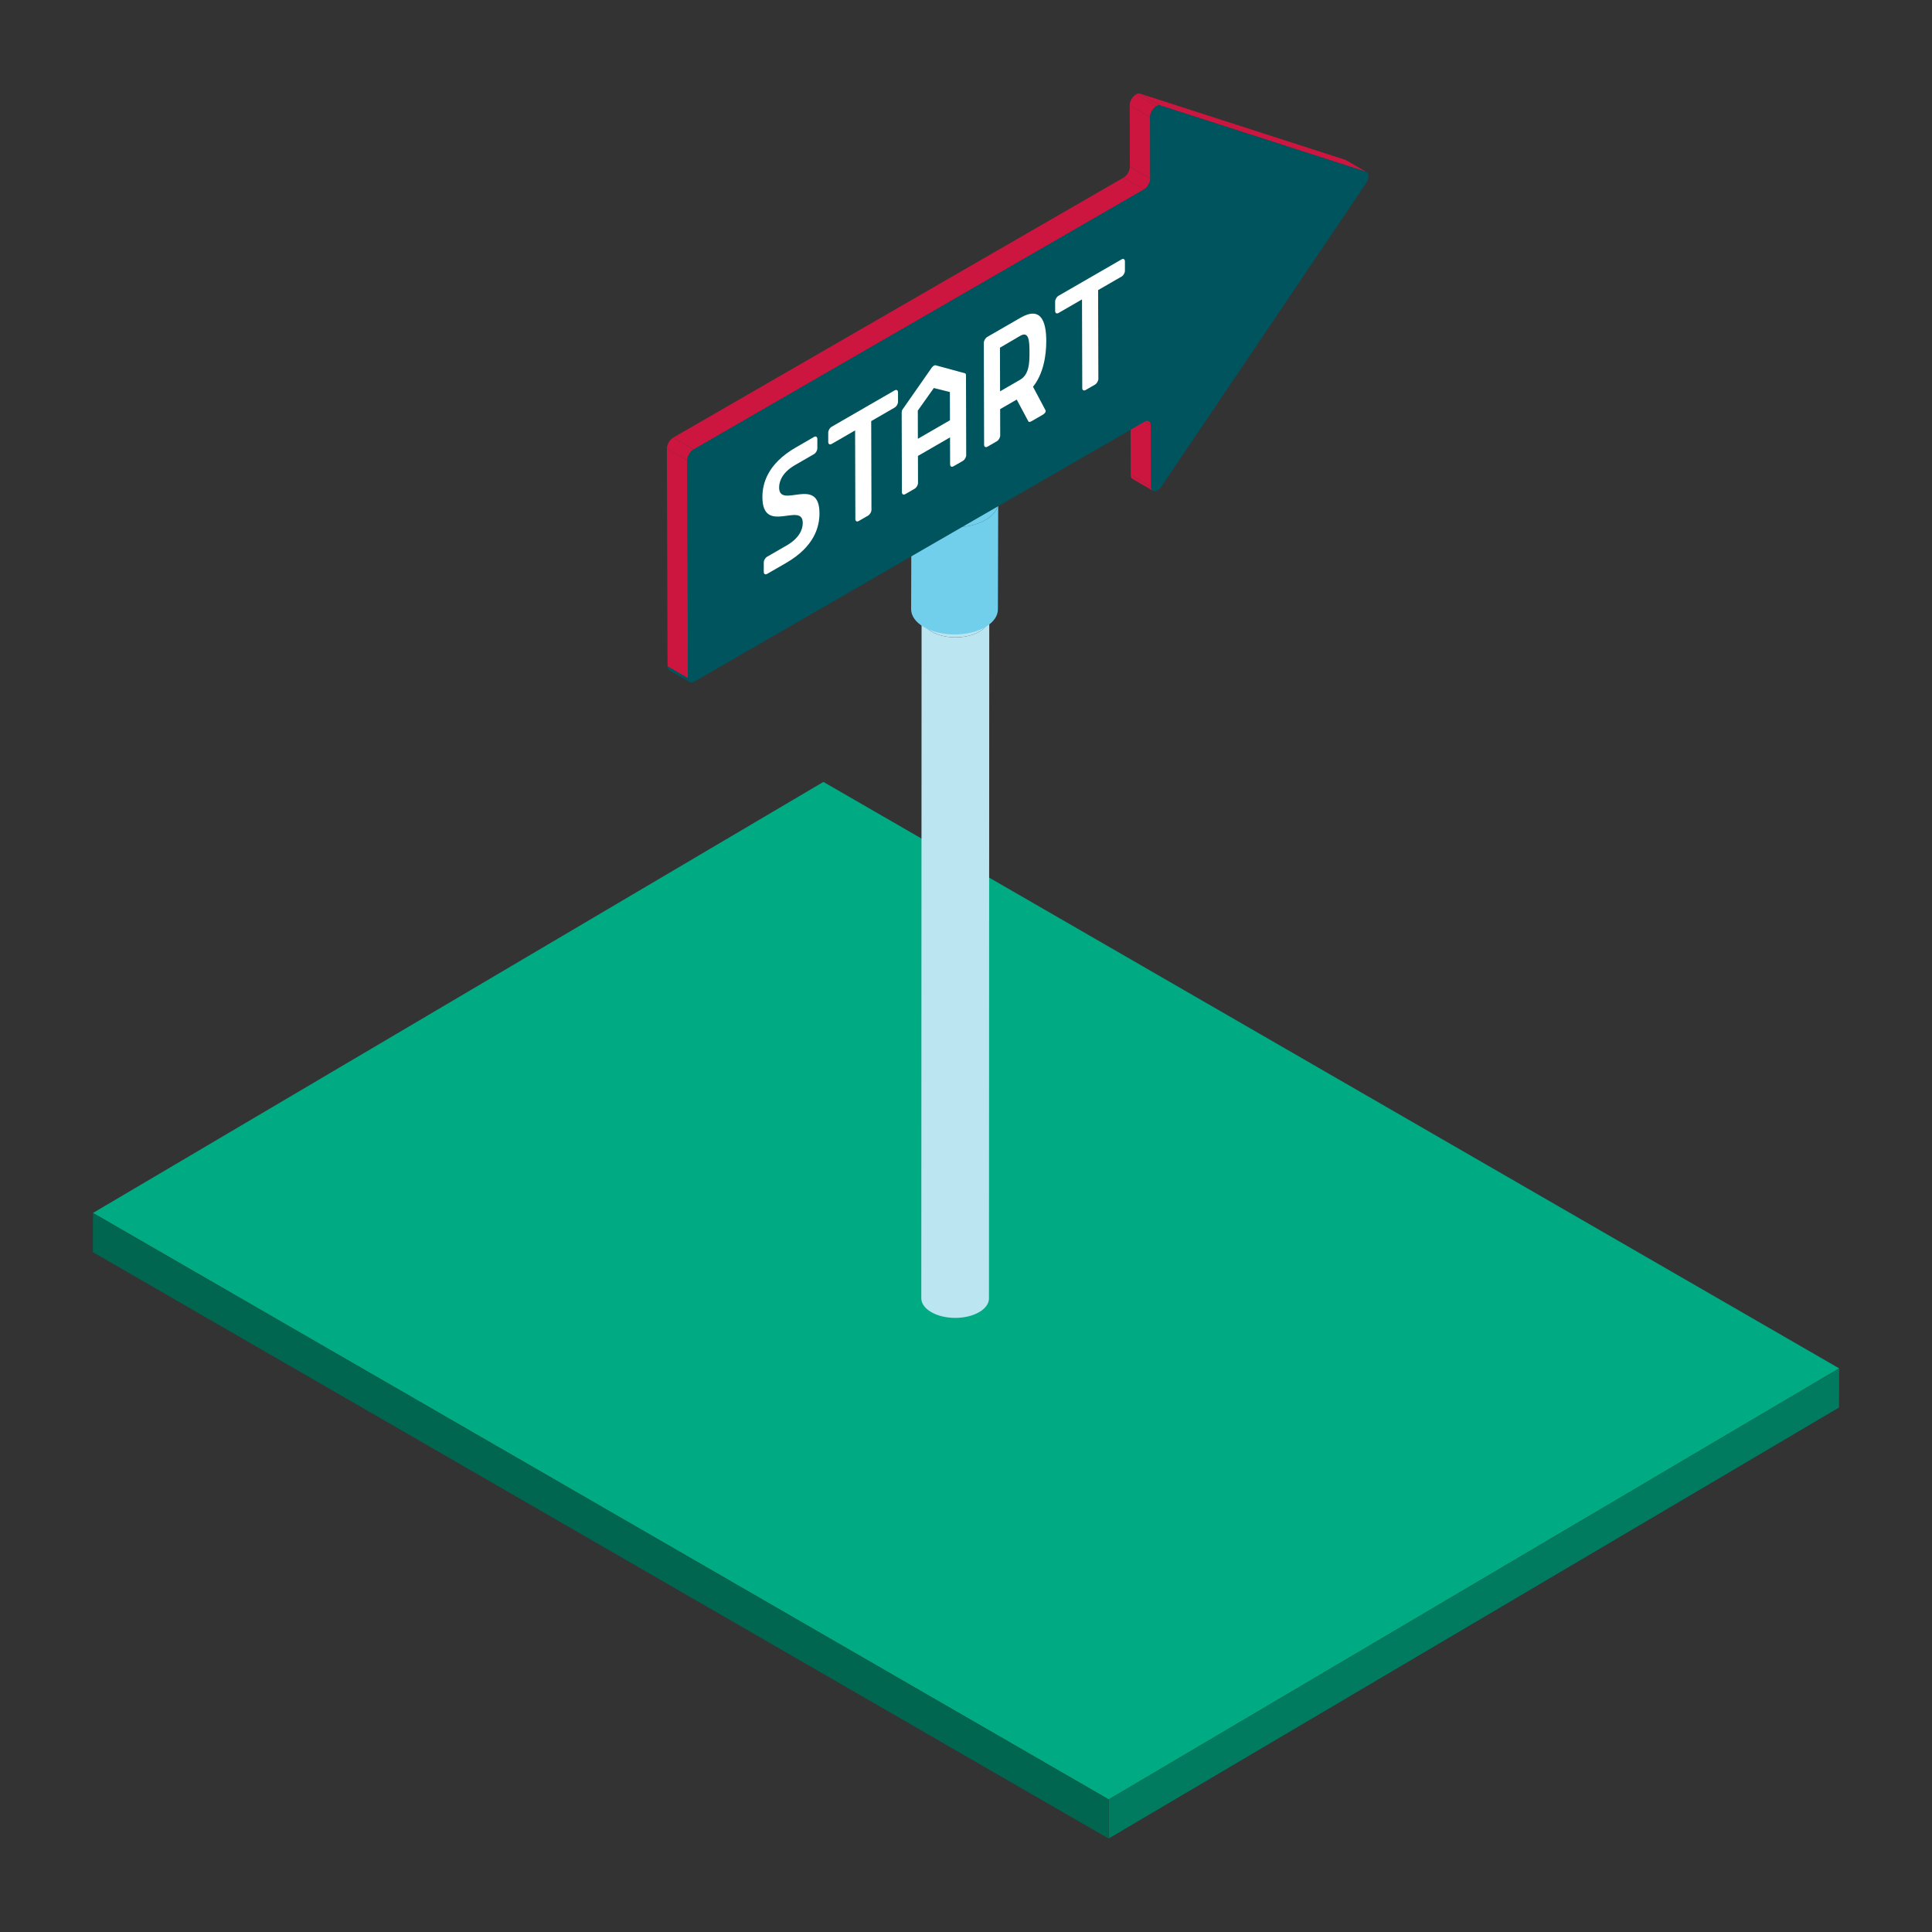 <?xml version="1.0" encoding="UTF-8"?>
<svg id="Layer_1" data-name="Layer 1" xmlns="http://www.w3.org/2000/svg" viewBox="0 0 1080 1080">
  <rect x="0" y="0" width="1080" height="1080" fill="#333333" stroke="none"/>
  <defs>
    <style>
      .cls-1 {
        fill: #bbe5f0;
      }

      .cls-1, .cls-2, .cls-3, .cls-4, .cls-5, .cls-6, .cls-7, .cls-8 {
        stroke-width: 0px;
      }

      .cls-2 {
        fill: #007b5f;
      }

      .cls-3 {
        fill: #71cfec;
      }

      .cls-4 {
        fill: #00545e;
      }

      .cls-5 {
        fill: #00ab84;
      }

      .cls-6 {
        fill: #cd163f;
      }

      .cls-7 {
        fill: #00664f;
      }

      .cls-9 {
        isolation: isolate;
      }

      .cls-8 {
        fill: #fff;
      }
    </style>
  </defs>
  <g class="cls-9">
    <polygon class="cls-5" points="1028.09 764.92 619.77 1005.88 51.98 678.06 460.29 437.1 1028.09 764.92"/>
    <polygon class="cls-2" points="1028.09 764.92 1028.02 786.82 619.71 1027.77 619.77 1005.88 1028.09 764.92"/>
    <polygon class="cls-7" points="619.77 1005.88 619.71 1027.77 51.91 699.96 51.98 678.06 619.77 1005.88"/>
  </g>
  <g>
    <g class="cls-9">
      <path class="cls-1" d="M553,345.39l-.16,380.42c0,2.79-1.84,5.57-5.5,7.69-7.36,4.28-19.34,4.28-26.75,0-3.73-2.15-5.59-4.98-5.58-7.8l.16-380.42c0,2.82,1.85,5.65,5.58,7.8,7.41,4.28,19.39,4.28,26.75,0,3.66-2.13,5.49-4.91,5.5-7.69Z"/>
      <path class="cls-1" d="M547.42,337.58c7.41,4.28,7.45,11.22.09,15.49-7.36,4.28-19.34,4.28-26.75,0-7.41-4.28-7.45-11.22-.09-15.5,7.36-4.28,19.34-4.28,26.75,0Z"/>
    </g>
    <g class="cls-9">
      <path class="cls-3" d="M558,280.79l-.17,59.9c-.01,3.57-2.36,7.14-7.05,9.86-9.44,5.48-24.79,5.49-34.29,0-4.78-2.76-7.17-6.38-7.16-10l.17-59.9c-.01,3.62,2.38,7.24,7.16,10,9.5,5.48,24.85,5.48,34.29,0,4.69-2.73,7.04-6.29,7.05-9.86Z"/>
      <path class="cls-3" d="M550.84,270.79c9.5,5.48,9.55,14.38.11,19.86s-24.79,5.49-34.29,0c-9.5-5.49-9.55-14.38-.11-19.86s24.79-5.49,34.29,0Z"/>
    </g>
    <g class="cls-9">
      <path class="cls-4" d="M752.58,89.56l11.39,6.62c-.11-.06-.22-.11-.34-.15l-11.39-6.62c.12.04.24.09.34.15Z"/>
      <path class="cls-6" d="M644.5,274.36l-11.39-6.62c-.62-.36-1.01-1.11-1.02-2.27l11.39,6.62c0,1.16.4,1.91,1.02,2.27Z"/>
      <polygon class="cls-6" points="643.49 272.09 632.09 265.47 631.99 231.12 643.39 237.75 643.49 272.09"/>
      <path class="cls-6" d="M630.96,228.85l11.39,6.62c.64.37,1.03,1.16,1.03,2.28l-11.39-6.62c0-1.12-.4-1.91-1.03-2.28Z"/>
      <path class="cls-6" d="M639.47,105.92l-11.39-6.62c1.96-1.13,3.54-3.86,3.53-6.11l11.39,6.62c0,2.25-1.57,4.98-3.53,6.11Z"/>
      <polygon class="cls-6" points="648.62 58.94 637.23 52.32 752.24 89.41 763.63 96.03 648.62 58.94"/>
      <polygon class="cls-6" points="643 99.8 631.6 93.18 631.51 58.83 642.9 65.45 643 99.8"/>
      <path class="cls-6" d="M646.45,59.32l-11.39-6.62c.74-.43,1.5-.59,2.17-.38l11.39,6.62c-.67-.22-1.43-.05-2.17.38Z"/>
      <path class="cls-6" d="M642.9,65.45l-11.39-6.62c0-2.42,1.72-5.07,3.55-6.13l11.39,6.62c-1.83,1.06-3.56,3.72-3.55,6.13Z"/>
      <path class="cls-4" d="M385.58,381.3l-11.39-6.62c-.64-.37-1.03-1.15-1.03-2.27l11.39,6.62c0,1.12.4,1.9,1.03,2.27Z"/>
      <polygon class="cls-6" points="384.55 379.03 373.16 372.41 372.81 250.75 384.2 257.37 384.55 379.03"/>
      <polygon class="cls-6" points="387.73 251.25 376.34 244.63 628.07 99.29 639.47 105.92 387.73 251.25"/>
      <path class="cls-6" d="M384.2,257.37l-11.39-6.62c0-2.25,1.57-4.99,3.53-6.12l11.39,6.62c-1.96,1.13-3.54,3.87-3.53,6.12Z"/>
      <path class="cls-4" d="M646.45,59.32c.74-.43,1.5-.59,2.17-.38l115.01,37.09c1.82.58,1.82,3.73.02,6.4l-114.43,169.56c-.67.99-1.42,1.7-2.16,2.13-1.83,1.06-3.57.39-3.57-2.03l-.1-34.35c0-2.25-1.6-3.16-3.55-2.03l-251.73,145.34c-1.96,1.13-3.55.22-3.55-2.02l-.34-121.66c0-2.25,1.57-4.99,3.53-6.12l251.73-145.34c1.96-1.13,3.54-3.86,3.53-6.11l-.1-34.35c0-2.42,1.72-5.07,3.55-6.13Z"/>
    </g>
    <g>
      <path class="cls-8" d="M454.99,244.27c1.1-.63,1.9-.1,1.91,1.13v5.14c.02,1.23-.78,2.69-1.88,3.32l-10.54,6.08c-6.74,3.89-8.96,8.67-8.95,12.58.04,12.42,22.5-7.04,22.56,14.35.02,7.36-2.62,18.56-18.66,27.82l-10.57,6.1c-1.1.64-1.91.1-1.91-1.12v-5.14c-.02-1.23.78-2.69,1.88-3.32l10.97-6.33c6.73-3.89,8.96-8.67,8.95-12.54-.03-12.23-22.5,7.04-22.56-14.38-.02-7.36,2.62-18.56,18.66-27.82l10.14-5.85Z"/>
      <path class="cls-8" d="M500.09,218.24c1.1-.63,1.9-.1,1.91,1.13v5.14c.02,1.23-.78,2.69-1.88,3.32l-13.11,7.57.14,49.55c0,1.27-.86,2.69-1.93,3.31l-5.13,2.96c-1.07.62-1.94.2-1.94-1.07l-.14-49.55-13.11,7.57c-1.07.62-1.9.1-1.91-1.13v-5.14c-.02-1.23.81-2.7,1.88-3.32l35.22-20.33Z"/>
      <path class="cls-8" d="M539.45,208.68c.43.09.53.65.54,1.22l.13,44.46c0,1.27-.86,2.69-1.93,3.31l-5.13,2.96c-1.07.62-1.94.2-1.94-1.07l-.04-15.06-17.94,10.36.04,15.06c0,1.27-.86,2.69-1.93,3.31l-5.13,2.96c-1.07.62-1.94.2-1.94-1.07l-.13-44.46c0-.58.1-1.25.53-1.84l16.27-23.29c.4-.57.7-.83,1.13-1.08s.73-.35,1.13-.23l16.35,4.46ZM531.04,234.92l-.04-15.76-8.99-2.25-8.95,12.61.04,15.76,17.94-10.36"/>
      <path class="cls-8" d="M577.45,216.18l6.95,13.07c.47.88-.36,1.94-1.43,2.55l-5.6,3.24c-.12.07-.24.14-.36.21-.89.51-1.8.98-2.21.2l-6.45-12.09-9.27,5.35.04,14.68c0,1.27-.86,2.69-1.93,3.31l-5.13,2.96c-1.07.62-1.94.2-1.94-1.07l-.16-56.95c0-1.22.86-2.68,1.93-3.3l18.61-10.74c11.48-6.63,14.34,2.28,14.37,12.9.02,8.28-1.59,18.42-7.41,25.7ZM570.26,212.28c5.13-2.96,5.25-9.75,5.23-15.27-.02-6.11-.17-12.19-5.25-9.25l-11.26,6.61.07,24.38,11.21-6.47"/>
      <path class="cls-8" d="M626.93,145.01c1.1-.63,1.9-.1,1.91,1.13v5.14c.02,1.23-.78,2.69-1.88,3.32l-13.11,7.57.14,49.55c0,1.27-.86,2.69-1.93,3.31l-5.13,2.96c-1.07.62-1.94.2-1.94-1.07l-.14-49.55-13.11,7.57c-1.07.62-1.9.1-1.91-1.13v-5.14c-.02-1.23.81-2.7,1.88-3.32l35.22-20.33Z"/>
    </g>
  </g>
</svg>